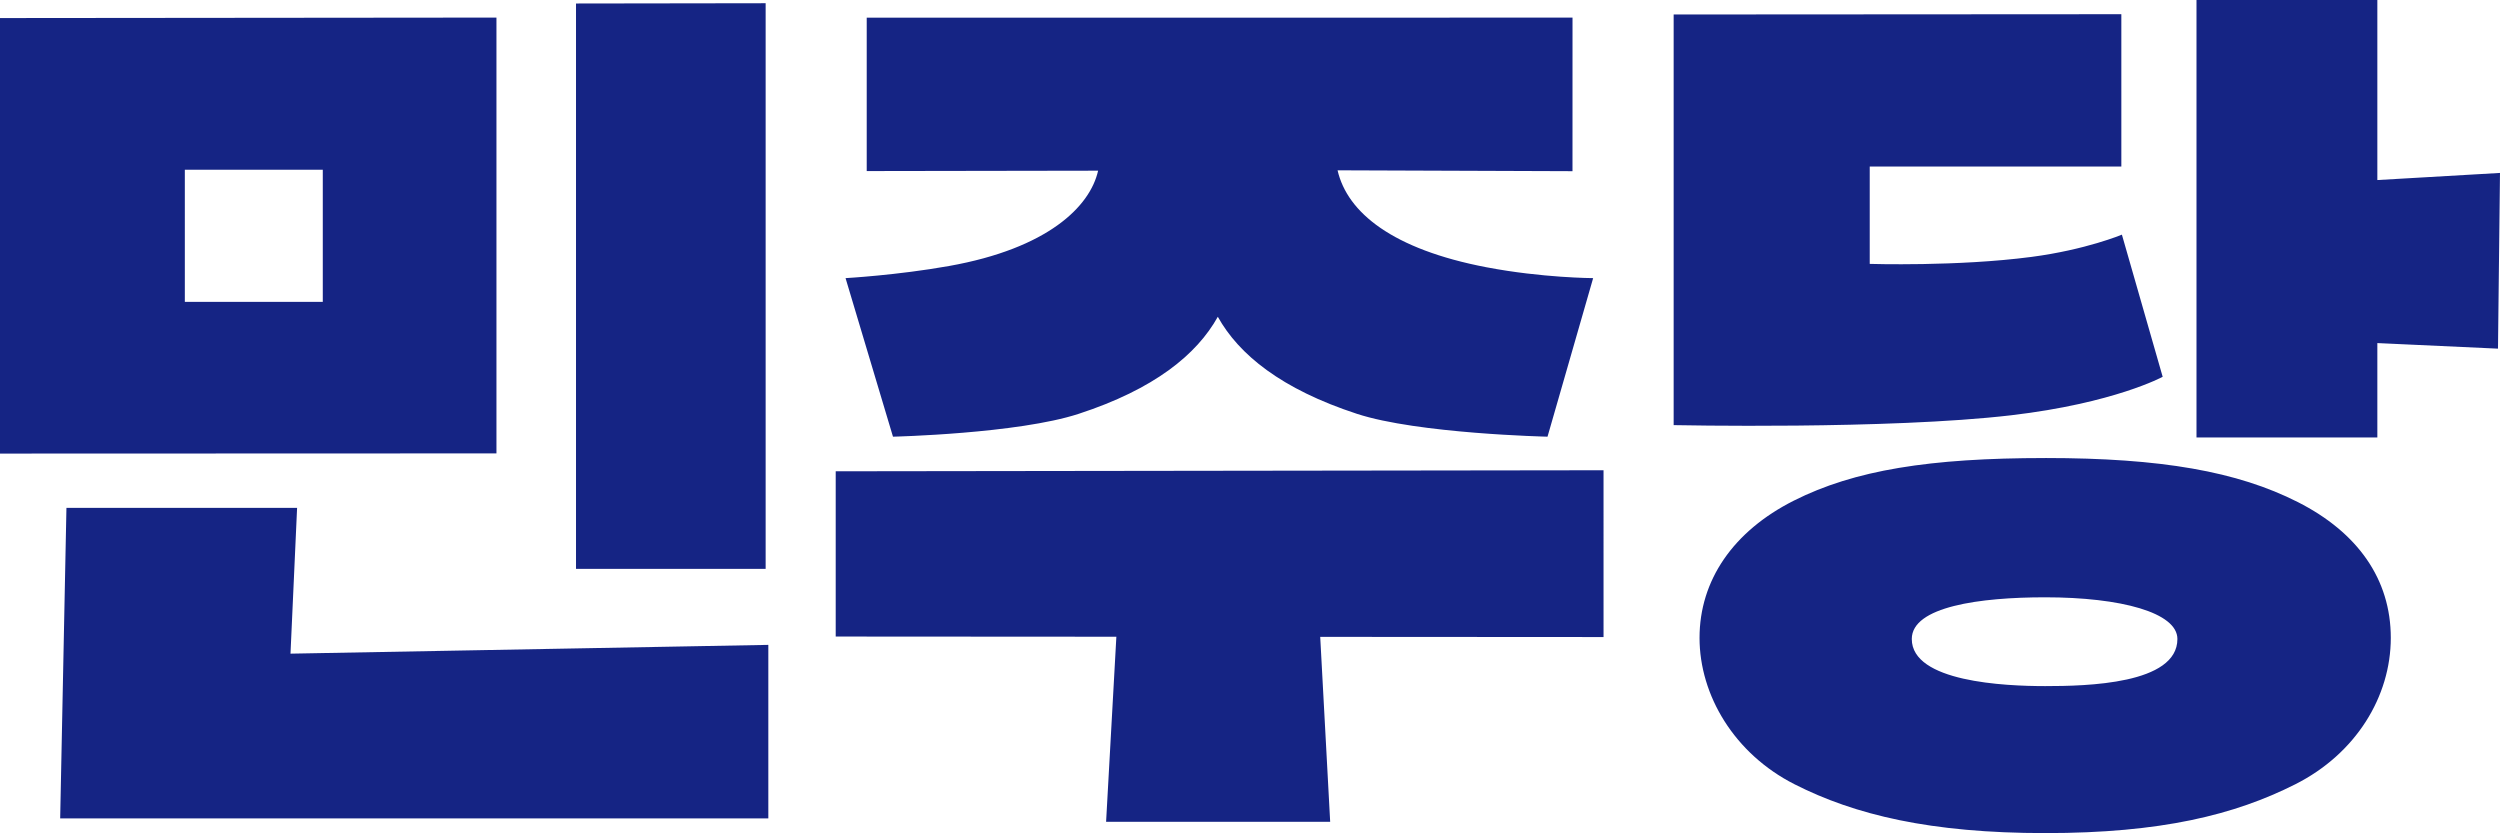 <?xml version="1.0" encoding="UTF-8" standalone="no"?>
<!-- Created with Inkscape (http://www.inkscape.org/) -->

<svg
   width="251.09mm"
   height="83.672mm"
   viewBox="0 0 251.09 83.672"
   version="1.1"
   id="svg1"
   inkscape:version="1.3 (0e150ed6c4, 2023-07-21)"
   sodipodi:docname="민주당.svg"
   xmlns:inkscape="http://www.inkscape.org/namespaces/inkscape"
   xmlns:sodipodi="http://sodipodi.sourceforge.net/DTD/sodipodi-0.dtd"
   xmlns="http://www.w3.org/2000/svg"
   xmlns:svg="http://www.w3.org/2000/svg">
  <sodipodi:namedview
     id="namedview1"
     pagecolor="#ffffff"
     bordercolor="#000000"
     borderopacity="0.25"
     inkscape:showpageshadow="2"
     inkscape:pageopacity="0.0"
     inkscape:pagecheckerboard="0"
     inkscape:deskcolor="#d1d1d1"
     inkscape:document-units="mm"
     inkscape:zoom="0.25858552"
     inkscape:cx="464.06311"
     inkscape:cy="531.73898"
     inkscape:window-width="1920"
     inkscape:window-height="1017"
     inkscape:window-x="-8"
     inkscape:window-y="-8"
     inkscape:window-maximized="1"
     inkscape:current-layer="layer1" />
  <defs
     id="defs1" />
  <g
     inkscape:label="Layer 1"
     inkscape:groupmode="layer"
     id="layer1"
     transform="translate(0.661,-100.574)">
    <path
       id="path1-9"
       class="d"
       d="m 76.237,100.898 -19.046,0.028 v 56.785 h 19.046 z m 143.709,-0.324 v 43.94 h 18.164 v -9.482 l 12.117,0.559 0.201,-17.648 -12.318,0.715 v -18.085 z m -7.548,1.427 -44.964,0.028 v 41.243 c 0,0 21.549,0.458 33.899,-0.99 10.353,-1.215 15.217,-3.864 15.217,-3.864 l -4.096,-14.277 c 0,0 -3.6,1.514 -9.082,2.236 -7.416,0.979 -16.245,0.701 -16.245,0.701 v -9.78 h 25.272 z m -44.964,0.028 v -0.004 l -0.005,0.004 z m -118.233,0.311 -49.863,0.048 v 43.742 l 49.863,-0.018 z m 108.076,0.004 -70.888,0.007 v 15.404 l 23.24,-0.038 c -0.805,3.593 -5.034,7.801 -14.964,9.572 -5.218,0.93 -10.402,1.219 -10.402,1.219 l 4.764,15.925 c 0,0 12.534,-0.295 18.651,-2.295 7.596,-2.482 11.856,-5.947 13.974,-9.749 2.118,3.802 6.378,7.263 13.974,9.749 6.114,2 19.14,2.295 19.14,2.295 l 4.583,-15.925 c 0,0 -5.094,-0.018 -10.708,-1.09 h -0.005 c -9.43,-1.805 -13.974,-5.482 -14.957,-9.738 l 23.595,0.087 z m -139.374,15.28 h 13.856 v 13.269 H 17.903 Z m 186.867,28.954 c -11.624,0 -19.182,1.212 -25.275,4.284 -6.093,3.073 -9.461,8.013 -9.461,13.776 0,5.763 3.486,11.634 9.544,14.707 6.062,3.073 13.631,4.903 25.192,4.903 11.624,0 19.009,-1.83 25.099,-4.903 6.093,-3.073 9.592,-8.815 9.592,-14.707 0,-5.892 -3.326,-10.586 -9.332,-13.634 -6.072,-3.08 -13.735,-4.427 -25.359,-4.427 z m -44.378,1.227 -77.117,0.104 v 16.598 l 28.188,0.018 -1.031,18.585 h 22.505 l -1,-18.571 28.456,0.018 z M 6.012,151.581 5.383,182.772 h 71.124 v -17.429 l -47.992,0.882 0.663,-14.645 z m 198.734,8.984 c 7.631,0 13.283,1.538 13.283,4.187 0,4.541 -9.134,4.732 -13.283,4.732 -4.072,0 -13.395,-0.42 -13.395,-4.732 0,-3.26 6.857,-4.187 13.395,-4.187 z"
       sodipodi:nodetypes="ccccccccccccccccccccccccccccccccccccccccccccccccccccccccssscscscsccccccccccccccccsssss"
       style="fill:#152484;stroke-width:0" />
  </g>
</svg>
